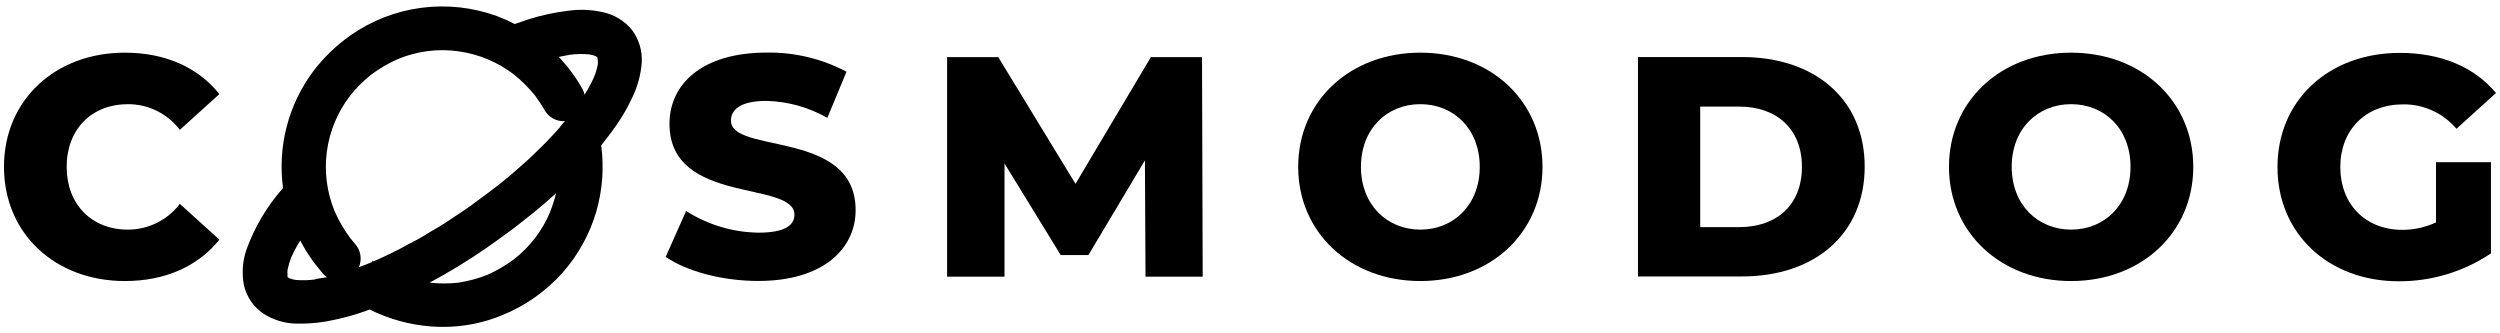 <svg width="120" height="16" viewBox="0 0 120 16" fill="none" xmlns="http://www.w3.org/2000/svg">
<path d="M6.137 5C6.62 4.998 7.096 5.108 7.529 5.322C7.962 5.536 8.34 5.847 8.632 6.232L10.531 4.515C9.505 3.237 7.937 2.528 5.994 2.528C2.647 2.528 0.191 4.804 0.191 8.009C0.191 11.214 2.647 13.49 5.994 13.49C7.937 13.49 9.505 12.778 10.531 11.503L8.632 9.786C8.34 10.171 7.963 10.483 7.53 10.697C7.097 10.912 6.62 11.023 6.137 11.022C4.404 11.022 3.2 9.818 3.2 8.009C3.2 6.2 4.404 5 6.137 5Z" fill="black"/>
<path d="M35.086 5.79C35.086 5.267 35.539 4.843 36.79 4.843C37.816 4.869 38.821 5.149 39.712 5.658L40.632 3.443C39.454 2.819 38.137 2.503 36.804 2.524C33.671 2.524 32.135 4.059 32.135 5.943C32.135 9.861 38.133 8.639 38.133 10.31C38.133 10.822 37.649 11.168 36.412 11.168C35.178 11.152 33.973 10.791 32.933 10.128L31.953 12.329C32.947 13.02 34.665 13.486 36.398 13.486C39.534 13.486 41.07 11.919 41.07 10.085C41.07 6.203 35.086 7.407 35.086 5.79Z" fill="black"/>
<path d="M55.242 2.742L51.624 8.824L47.917 2.742H45.461V13.28H48.216V7.845L50.914 12.243H52.244L54.956 7.696L54.985 13.28H57.729L57.697 2.742H55.242Z" fill="black"/>
<path d="M68.177 2.528C64.801 2.528 62.313 4.846 62.313 8.009C62.313 11.171 64.808 13.49 68.177 13.49C71.545 13.49 74.04 11.171 74.04 8.009C74.04 4.846 71.552 2.528 68.177 2.528ZM68.177 11.022C66.58 11.022 65.325 9.832 65.325 8.009C65.325 6.185 66.576 5 68.177 5C69.777 5 71.028 6.185 71.028 8.009C71.028 9.832 69.773 11.022 68.177 11.022Z" fill="black"/>
<path d="M83.613 2.738H78.623V13.269H83.613C87.11 13.269 89.505 11.236 89.505 7.998C89.505 4.761 87.11 2.738 83.613 2.738ZM83.492 10.901H81.61V5.117H83.492C85.274 5.117 86.493 6.185 86.493 8.009C86.493 9.832 85.288 10.901 83.492 10.901Z" fill="black"/>
<path d="M99.414 2.528C96.038 2.528 93.551 4.846 93.551 8.009C93.551 11.171 96.046 13.49 99.414 13.49C102.782 13.49 105.277 11.171 105.277 8.009C105.277 4.846 102.789 2.528 99.414 2.528ZM99.414 11.022C97.814 11.022 96.562 9.832 96.562 8.009C96.562 6.185 97.81 5 99.414 5C101.018 5 102.265 6.185 102.265 8.009C102.265 9.832 101.011 11.022 99.414 11.022Z" fill="black"/>
<path d="M116.928 10.676C116.424 10.911 115.874 11.032 115.317 11.033C113.535 11.033 112.334 9.797 112.334 8.02C112.334 6.242 113.539 5.01 115.346 5.01C115.833 5.003 116.316 5.105 116.759 5.308C117.202 5.51 117.595 5.809 117.909 6.182L119.808 4.465C118.768 3.215 117.171 2.539 115.196 2.539C111.774 2.539 109.319 4.814 109.319 8.02C109.319 11.225 111.774 13.501 115.136 13.501C116.713 13.508 118.257 13.041 119.566 12.162V7.785H116.928V10.676Z" fill="black"/>
<path d="M28.958 0.59C28.416 0.464 27.856 0.437 27.305 0.512C26.63 0.591 25.965 0.735 25.319 0.943C25.12 1.007 24.913 1.078 24.706 1.153C24.426 1.008 24.138 0.88 23.844 0.769C22.685 0.349 21.443 0.214 20.221 0.375C19 0.536 17.835 0.989 16.826 1.695C16.147 2.172 15.546 2.751 15.043 3.411C13.839 5.02 13.315 7.037 13.586 9.027C12.812 9.899 12.213 10.911 11.821 12.008C11.643 12.543 11.602 13.114 11.704 13.668C11.826 14.233 12.162 14.729 12.641 15.053C13.108 15.353 13.648 15.52 14.202 15.534H14.537C15.027 15.525 15.514 15.468 15.992 15.363C16.514 15.256 17.028 15.113 17.531 14.936L17.688 14.875L17.742 14.857C18.66 15.313 19.657 15.589 20.678 15.669C20.873 15.684 21.069 15.691 21.267 15.691C22.232 15.693 23.189 15.505 24.082 15.139C25.202 14.689 26.202 13.987 27.005 13.088C27.756 12.236 28.31 11.229 28.627 10.139C28.92 9.111 28.999 8.035 28.858 6.976C29.049 6.739 29.23 6.501 29.404 6.264C29.773 5.771 30.09 5.241 30.348 4.683C30.606 4.152 30.761 3.578 30.805 2.991C30.835 2.43 30.666 1.876 30.327 1.427C29.977 1.003 29.495 0.708 28.958 0.59ZM15.136 13.412C14.823 13.456 14.506 13.465 14.191 13.437C14.096 13.42 14.002 13.396 13.91 13.365L13.817 13.312L13.8 13.294C13.801 13.283 13.801 13.273 13.8 13.262C13.8 13.244 13.8 13.223 13.8 13.201C13.794 13.122 13.794 13.042 13.8 12.963C13.842 12.754 13.903 12.549 13.981 12.35C14.107 12.072 14.251 11.802 14.412 11.542C14.585 11.881 14.784 12.206 15.008 12.514C15.175 12.746 15.364 12.959 15.518 13.155C15.571 13.214 15.632 13.265 15.699 13.308C15.489 13.333 15.311 13.369 15.136 13.397V13.412ZM26.406 10.178C26.033 11.07 25.435 11.85 24.671 12.443C24.275 12.739 23.847 12.99 23.395 13.191C22.947 13.368 22.48 13.495 22.004 13.568C21.545 13.618 21.081 13.618 20.622 13.568C21.563 13.062 22.476 12.505 23.355 11.898C23.416 11.859 23.473 11.812 23.534 11.77L23.861 11.538L24.532 11.05L24.867 10.794C25.105 10.609 25.341 10.42 25.579 10.231L25.793 10.057C26.103 9.8 26.403 9.537 26.692 9.273C26.618 9.577 26.523 9.874 26.406 10.164V10.178ZM26.884 6.1L26.656 6.353C26.531 6.488 26.406 6.624 26.274 6.759L25.964 7.072L25.569 7.457L25.255 7.749C25.087 7.899 24.916 8.052 24.742 8.201L24.474 8.433C24.182 8.678 23.883 8.921 23.58 9.145C23.341 9.327 23.102 9.501 22.867 9.672C22.728 9.772 22.593 9.879 22.453 9.975C22.229 10.135 22.001 10.277 21.776 10.427C21.619 10.53 21.463 10.641 21.306 10.741C21.081 10.883 20.853 11.015 20.625 11.146C20.468 11.243 20.311 11.342 20.155 11.431C19.998 11.521 19.759 11.642 19.559 11.745C19.36 11.848 19.203 11.951 19 12.044L18.44 12.315L18.237 12.407L17.927 12.546L17.87 12.511V12.575L17.77 12.614C17.585 12.692 17.414 12.76 17.228 12.824C17.307 12.635 17.331 12.428 17.295 12.227C17.26 12.025 17.167 11.838 17.029 11.688C16.957 11.606 16.886 11.524 16.822 11.442C16.522 11.041 16.268 10.607 16.066 10.149C15.689 9.238 15.559 8.243 15.691 7.265C15.822 6.288 16.21 5.362 16.815 4.583C17.107 4.214 17.441 3.881 17.809 3.589C18.204 3.292 18.633 3.041 19.085 2.841C20.009 2.453 21.02 2.322 22.012 2.464C22.981 2.598 23.899 2.982 24.674 3.579C25.043 3.876 25.378 4.211 25.676 4.579C25.847 4.807 26.004 5.045 26.146 5.292C26.217 5.416 26.313 5.524 26.428 5.61C26.542 5.696 26.673 5.757 26.813 5.79C26.912 5.813 27.014 5.821 27.116 5.815C27.023 5.911 26.959 6 26.884 6.086V6.1ZM28.698 3.076C28.659 3.289 28.598 3.496 28.516 3.696C28.384 3.989 28.232 4.272 28.06 4.544C28.039 4.448 28.004 4.355 27.957 4.269C27.643 3.711 27.261 3.195 26.82 2.731C26.998 2.692 27.176 2.66 27.34 2.631C27.651 2.588 27.965 2.58 28.278 2.61C28.373 2.625 28.468 2.649 28.559 2.681C28.59 2.695 28.62 2.711 28.648 2.731H28.67V2.763C28.67 2.784 28.67 2.806 28.687 2.827C28.696 2.905 28.7 2.984 28.698 3.062V3.076Z" fill="black"/>
</svg>
